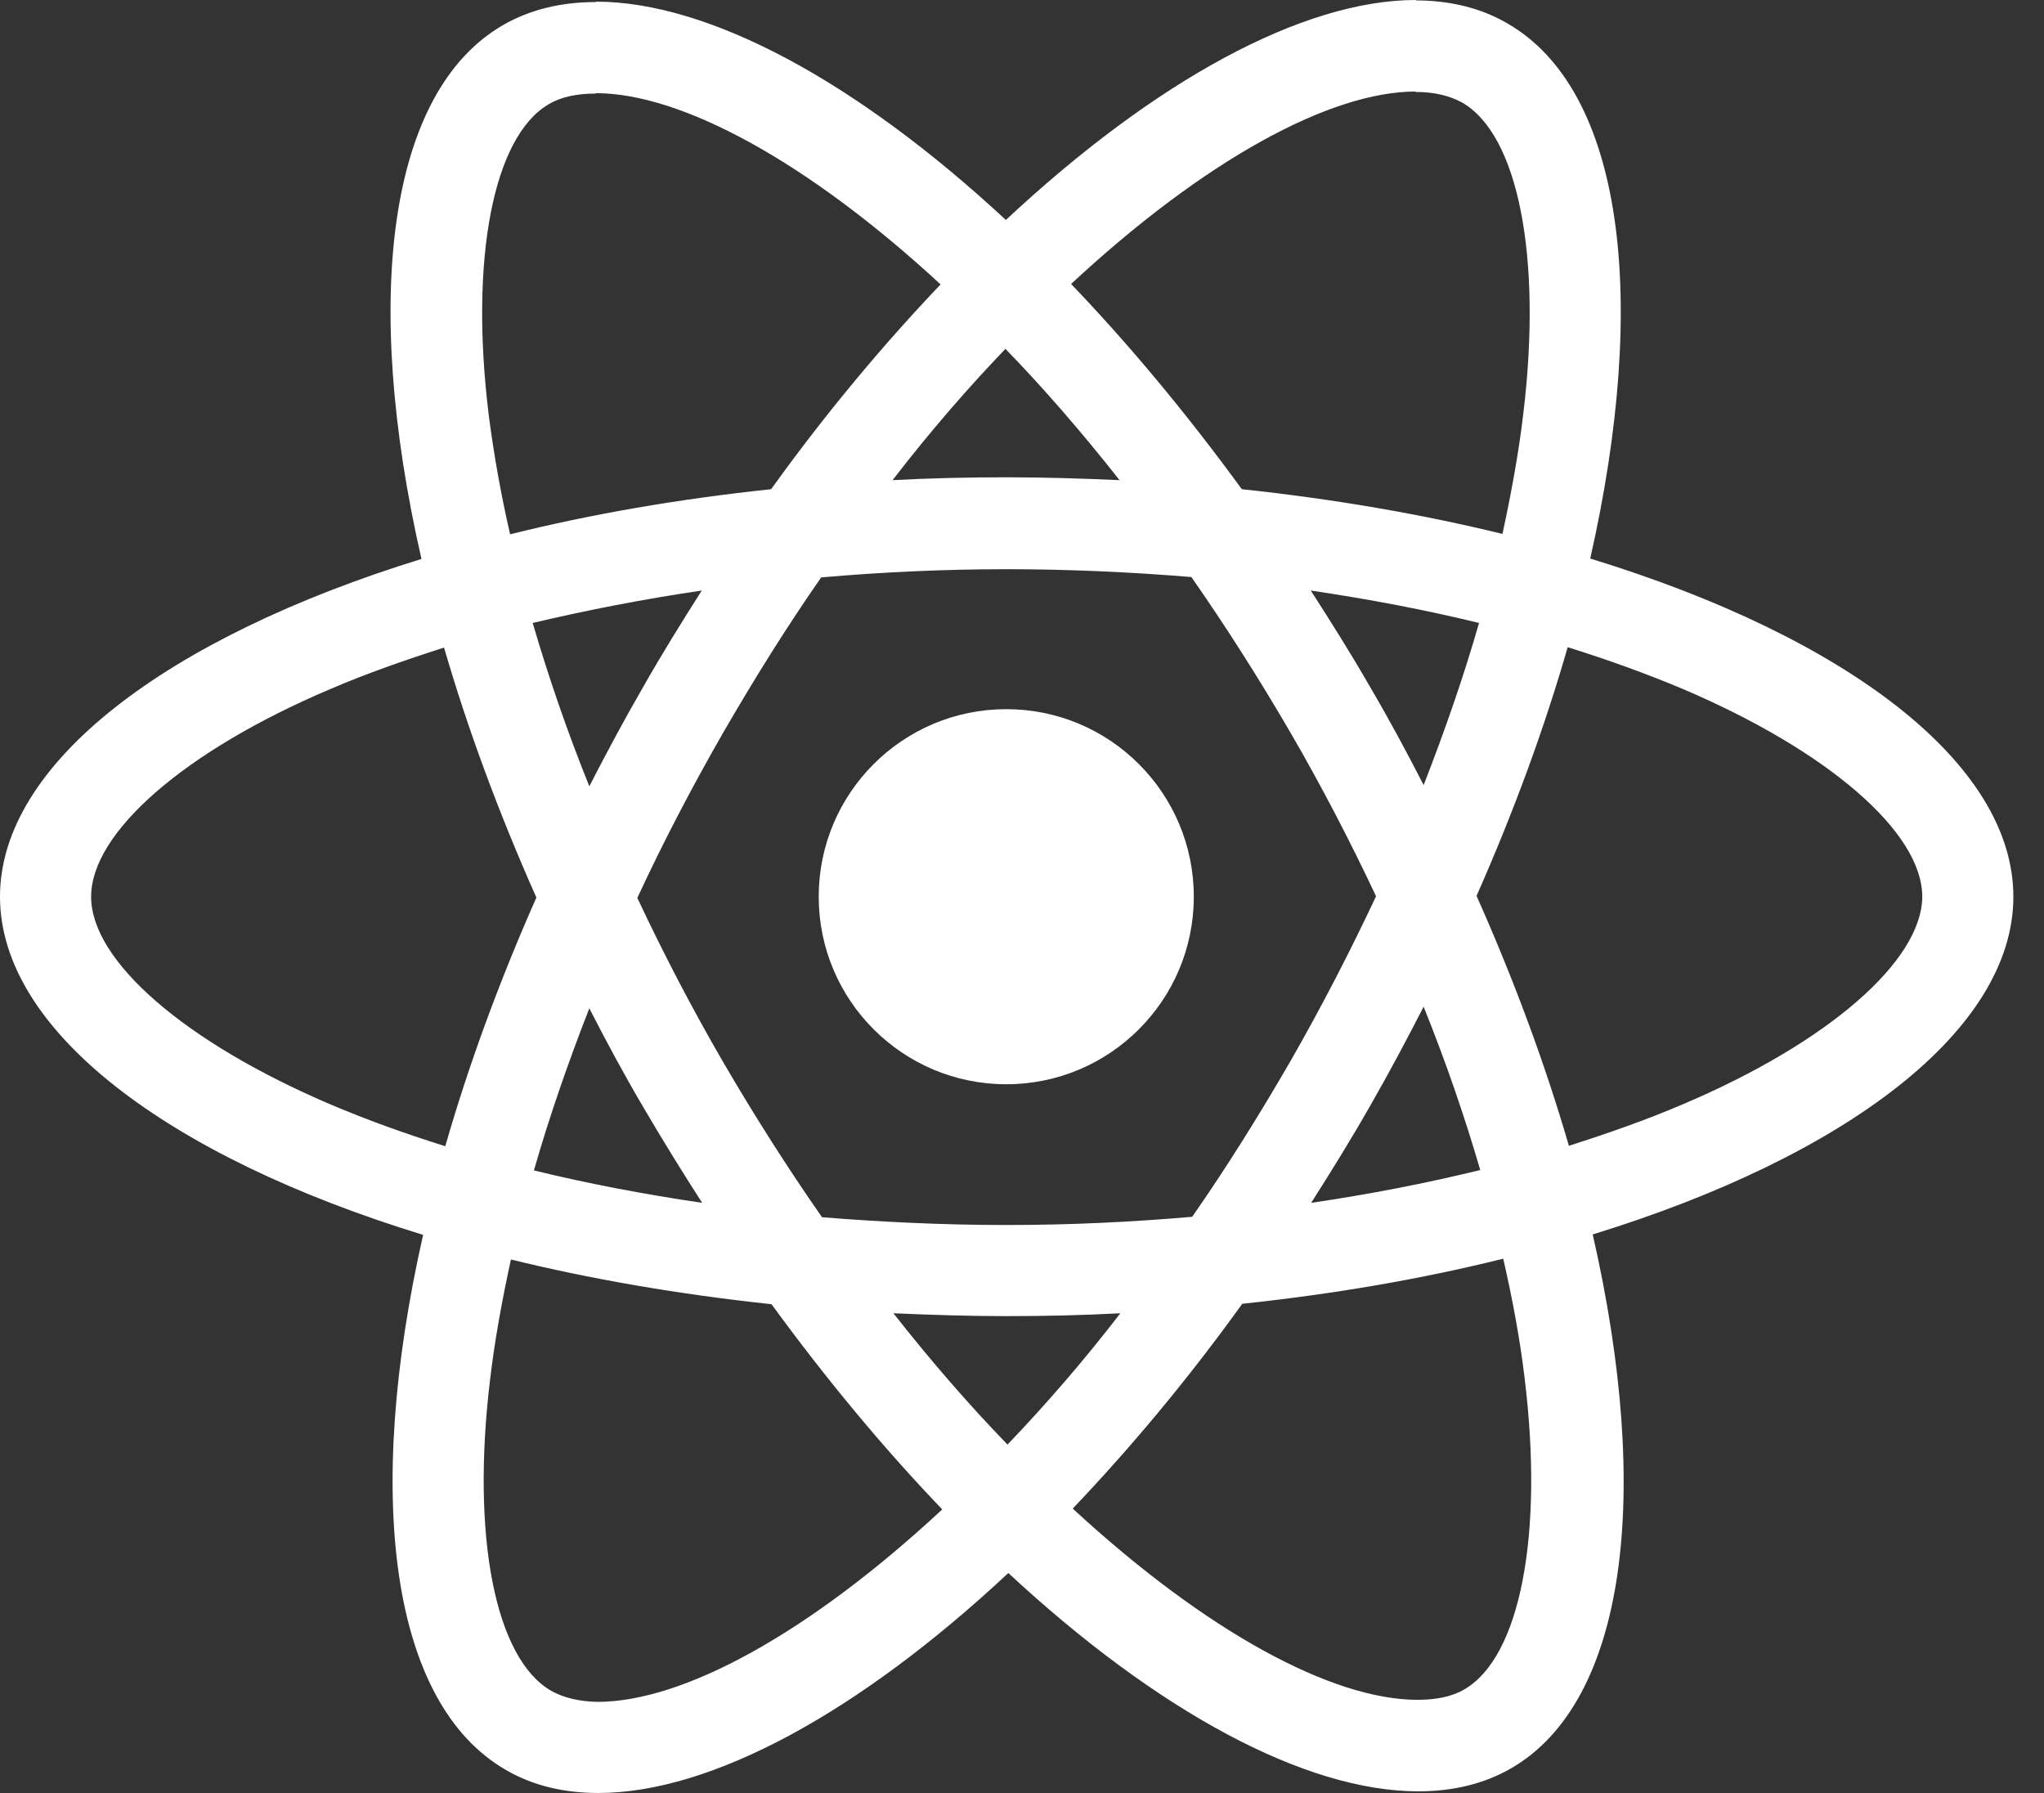 <svg width="57" height="50" viewBox="0 0 57 50" fill="none" xmlns="http://www.w3.org/2000/svg">
<rect x="0" y="0" width="57" height="50" fill="#333333" stroke="none"/>
<path d="M56.146 25.006C56.146 21.286 51.488 17.762 44.346 15.576C45.995 8.297 45.262 2.506 42.035 0.652C41.291 0.217 40.421 0.011 39.471 0.011V2.564C39.998 2.564 40.421 2.667 40.776 2.861C42.332 3.754 43.008 7.153 42.481 11.524C42.355 12.6 42.149 13.733 41.898 14.889C39.654 14.34 37.205 13.916 34.63 13.642C33.085 11.524 31.483 9.602 29.869 7.919C33.6 4.452 37.102 2.552 39.483 2.552V0C36.336 0 32.216 2.243 28.05 6.134C23.884 2.266 19.764 0.046 16.617 0.046V2.598C18.986 2.598 22.499 4.486 26.23 7.931C24.628 9.613 23.026 11.524 21.504 13.642C18.917 13.916 16.468 14.34 14.225 14.9C13.962 13.756 13.768 12.646 13.63 11.582C13.092 7.21 13.756 3.811 15.301 2.907C15.644 2.701 16.091 2.609 16.617 2.609V0.057C15.656 0.057 14.786 0.263 14.031 0.698C10.815 2.552 10.094 8.331 11.753 15.587C4.635 17.784 0 21.298 0 25.006C0 28.725 4.658 32.25 11.799 34.436C10.151 41.714 10.883 47.505 14.111 49.359C14.855 49.794 15.724 50 16.686 50C19.833 50 23.953 47.757 28.119 43.866C32.284 47.734 36.404 49.954 39.551 49.954C40.513 49.954 41.383 49.748 42.138 49.313C45.354 47.459 46.075 41.68 44.415 34.424C51.511 32.239 56.146 28.714 56.146 25.006ZM41.245 17.372C40.822 18.849 40.295 20.371 39.7 21.893C39.231 20.977 38.739 20.062 38.201 19.146C37.675 18.231 37.114 17.338 36.553 16.468C38.178 16.709 39.746 17.006 41.245 17.372ZM36.004 29.561C35.111 31.105 34.196 32.57 33.246 33.932C31.54 34.081 29.812 34.161 28.073 34.161C26.345 34.161 24.617 34.081 22.923 33.944C21.973 32.582 21.046 31.128 20.153 29.595C19.284 28.096 18.494 26.574 17.773 25.04C18.483 23.506 19.284 21.973 20.142 20.474C21.035 18.929 21.95 17.464 22.9 16.102C24.605 15.953 26.333 15.873 28.073 15.873C29.801 15.873 31.529 15.953 33.223 16.091C34.173 17.453 35.1 18.906 35.992 20.439C36.862 21.939 37.652 23.461 38.373 24.994C37.652 26.528 36.862 28.061 36.004 29.561ZM39.7 28.073C40.318 29.606 40.845 31.14 41.279 32.628C39.78 32.994 38.201 33.303 36.564 33.543C37.125 32.662 37.686 31.758 38.212 30.831C38.739 29.915 39.231 28.988 39.7 28.073ZM28.096 40.284C27.031 39.185 25.967 37.961 24.914 36.622C25.944 36.667 26.997 36.702 28.061 36.702C29.137 36.702 30.201 36.679 31.243 36.622C30.213 37.961 29.148 39.185 28.096 40.284ZM19.581 33.543C17.956 33.303 16.388 33.005 14.889 32.639C15.312 31.163 15.839 29.641 16.434 28.119C16.903 29.034 17.395 29.95 17.933 30.865C18.471 31.781 19.02 32.673 19.581 33.543ZM28.038 9.728C29.103 10.826 30.167 12.051 31.22 13.39C30.19 13.344 29.137 13.31 28.073 13.31C26.997 13.31 25.933 13.333 24.891 13.39C25.921 12.051 26.986 10.826 28.038 9.728ZM19.57 16.468C19.009 17.349 18.448 18.254 17.922 19.181C17.395 20.096 16.903 21.012 16.434 21.927C15.816 20.394 15.29 18.86 14.855 17.372C16.354 17.018 17.933 16.709 19.57 16.468ZM9.213 30.797C5.161 29.068 2.541 26.802 2.541 25.006C2.541 23.209 5.161 20.932 9.213 19.215C10.197 18.791 11.273 18.414 12.383 18.059C13.035 20.302 13.893 22.637 14.958 25.029C13.905 27.409 13.058 29.732 12.417 31.964C11.284 31.609 10.208 31.22 9.213 30.797ZM15.37 47.15C13.813 46.258 13.138 42.859 13.665 38.487C13.79 37.411 13.996 36.278 14.248 35.123C16.491 35.672 18.94 36.095 21.515 36.37C23.06 38.487 24.662 40.41 26.276 42.092C22.545 45.56 19.043 47.459 16.663 47.459C16.148 47.448 15.713 47.345 15.37 47.15ZM42.516 38.43C43.053 42.802 42.39 46.2 40.845 47.105C40.501 47.311 40.055 47.402 39.529 47.402C37.16 47.402 33.646 45.514 29.915 42.069C31.517 40.387 33.12 38.476 34.642 36.358C37.228 36.084 39.677 35.66 41.92 35.1C42.184 36.255 42.39 37.365 42.516 38.43ZM46.922 30.797C45.937 31.22 44.861 31.598 43.751 31.952C43.099 29.709 42.241 27.375 41.176 24.983C42.229 22.602 43.076 20.279 43.717 18.048C44.85 18.402 45.926 18.791 46.933 19.215C50.984 20.943 53.605 23.209 53.605 25.006C53.593 26.802 50.973 29.08 46.922 30.797Z" fill="white"/>
<path d="M28.061 30.236C30.95 30.236 33.291 27.894 33.291 25.006C33.291 22.117 30.95 19.776 28.061 19.776C25.173 19.776 22.831 22.117 22.831 25.006C22.831 27.894 25.173 30.236 28.061 30.236Z" fill="white"/>
</svg>
